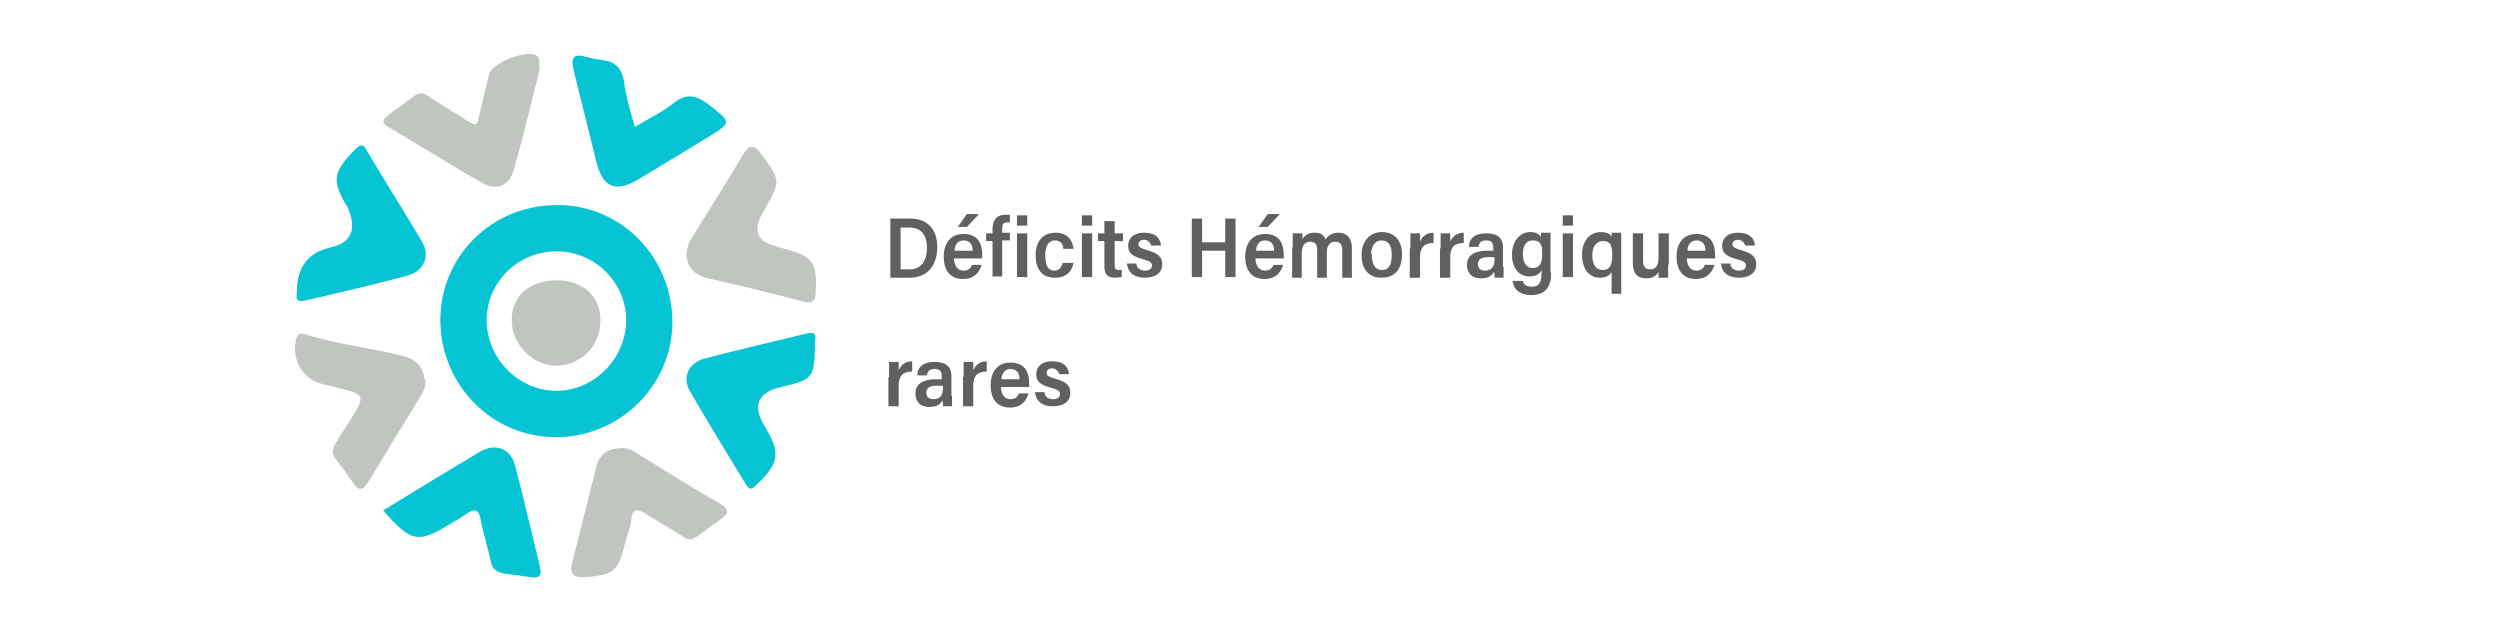<?xml version="1.0" encoding="UTF-8"?>
<svg xmlns="http://www.w3.org/2000/svg" id="uuid-ca92a810-f820-4bbf-b1c6-b017d62d033f" viewBox="0 0 38.89 9.87">
  <rect width="38.89" height="9.87" style="fill:#fff; stroke-width:0px;"></rect>
  <path d="M10.46,5.01c0,.99-.83,1.8-1.82,1.79-.99,0-1.79-.82-1.79-1.82,0-1.01.82-1.8,1.83-1.79.99,0,1.78.82,1.78,1.82ZM8.66,3.91c-.6,0-1.08.47-1.09,1.06,0,.6.48,1.1,1.08,1.11.59,0,1.09-.5,1.09-1.1,0-.59-.49-1.07-1.08-1.07Z" style="fill:#07c4d5; stroke-width:0px;"></path>
  <path d="M4.62,4.47q.03-.51.52-.62t.27-.62c-.26-.42-.23-.56.12-.91.09-.09.13-.07.18.03.28.47.57.93.85,1.4.14.23.04.47-.23.54-.52.14-1.04.26-1.56.38-.24.06-.13-.12-.15-.2Z" style="fill:#07c4d5; stroke-width:0px;"></path>
  <path d="M9.87,1.98c.22-.14.43-.23.6-.37.21-.17.36-.13.56.02.35.28.36.27-.01.5-.36.22-.72.44-1.09.66-.35.21-.55.13-.65-.26-.12-.48-.24-.97-.36-1.45-.04-.17,0-.25.18-.2.08.02.16.04.24.05.22.02.34.12.37.36.03.23.1.45.17.7Z" style="fill:#07c4d5; stroke-width:0px;"></path>
  <path d="M12.68,5.37c-.02.52-.03.53-.53.65q-.55.13-.25.62c.25.41.22.57-.14.91-.08.08-.11.06-.16-.02-.29-.48-.59-.96-.87-1.45-.12-.21-.02-.43.22-.5.53-.14,1.06-.26,1.59-.39.23-.06.11.12.14.19Z" style="fill:#07c4d5; stroke-width:0px;"></path>
  <path d="M10.68,3.98c0-.13.04-.22.1-.31.26-.42.52-.83.77-1.25.11-.19.19-.17.31,0,.29.4.29.39,0,.9q-.23.4.21.51s.09.03.13.04c.44.11.51.21.49.66,0,.15-.04.2-.2.16-.49-.13-.98-.25-1.48-.36-.19-.05-.31-.15-.33-.34Z" style="fill:#c0c5bf; stroke-width:0px;"></path>
  <path d="M8.4,1.06c-.13.52-.26,1.06-.41,1.59-.07.24-.27.32-.48.2-.5-.28-.98-.59-1.48-.88-.1-.06-.08-.11,0-.17.14-.11.28-.21.42-.31.09-.07.17-.03.25.03.19.13.39.24.59.37.1.07.14.06.16-.07.05-.23.11-.45.16-.67.04-.17.58-.38.73-.29.07.04.04.11.05.19Z" style="fill:#c0c5bf; stroke-width:0px;"></path>
  <path d="M5.96,7.94c.51-.31,1.01-.62,1.52-.92.23-.13.46-.04.53.21.14.53.26,1.06.39,1.59.03.12,0,.18-.13.16-.15-.02-.29-.04-.44-.06-.11-.02-.18-.08-.2-.2-.04-.21-.11-.41-.15-.62-.03-.2-.11-.19-.25-.09-.07.05-.14.09-.21.13-.52.32-.62.3-1.06-.2Z" style="fill:#07c4d5; stroke-width:0px;"></path>
  <path d="M9.7,6.97s.09.01.16.05c.45.28.89.56,1.35.82.15.09.12.15,0,.24-.12.09-.24.17-.36.26-.09.07-.15.06-.24,0-.18-.12-.38-.23-.57-.35-.12-.07-.2-.09-.22.09-.01.12-.06.23-.09.35-.12.47-.17.51-.64.55-.18.01-.23-.06-.19-.23.13-.5.25-1,.38-1.5.05-.18.16-.28.41-.28Z" style="fill:#c0c5bf; stroke-width:0px;"></path>
  <path d="M6.62,5.91c0,.09-.02.17-.07.24-.27.44-.54.88-.81,1.33-.1.17-.17.16-.27,0-.36-.53-.4-.34-.05-.9.28-.44.28-.44-.22-.56-.05-.01-.11-.03-.16-.04-.32-.07-.5-.36-.44-.68.02-.1.06-.13.15-.1.5.16,1.03.21,1.53.34.18.05.31.16.32.36Z" style="fill:#c0c5bf; stroke-width:0px;"></path>
  <path d="M8.67,4.36c.4,0,.68.26.67.63,0,.39-.3.69-.68.7-.37,0-.7-.33-.7-.71,0-.38.28-.62.71-.62Z" style="fill:#c0c5bf; stroke-width:0px;"></path>
  <path d="M13.85,3.4h.31c.26,0,.42.16.42.44,0,.3-.16.48-.43.48h-.3v-.91ZM14.01,4.19h.14c.18,0,.27-.13.27-.34,0-.19-.09-.31-.27-.31h-.14v.65Z" style="fill:#606060; stroke-width:0px;"></path>
  <path d="M14.84,4.01c0,.1.04.2.15.2.09,0,.12-.06.13-.09h.15c-.03.1-.1.22-.29.22-.22,0-.3-.16-.3-.35,0-.17.08-.35.31-.35s.29.16.29.33c0,0,0,.05,0,.05h-.44ZM15.13,3.9c0-.09-.04-.16-.14-.16-.11,0-.14.1-.14.16h.29ZM15.23,3.33l-.19.2h-.14l.14-.2h.18Z" style="fill:#606060; stroke-width:0px;"></path>
  <path d="M15.44,4.31v-.56h-.1v-.12h.1v-.07c0-.13.06-.22.2-.22.03,0,.06,0,.07,0v.12s-.03,0-.05,0c-.05,0-.07.03-.07.09v.07h.12v.12h-.12v.56h-.16Z" style="fill:#606060; stroke-width:0px;"></path>
  <path d="M15.82,3.35h.16v.16h-.16v-.16ZM15.82,3.63h.16v.68h-.16v-.68Z" style="fill:#606060; stroke-width:0px;"></path>
  <path d="M16.7,4.08c-.02.14-.11.24-.29.24-.2,0-.3-.13-.3-.35,0-.21.11-.35.31-.35.21,0,.27.15.28.25h-.16c0-.07-.04-.13-.13-.13-.1,0-.15.09-.15.23,0,.17.05.24.14.24.08,0,.11-.05.13-.12h.16Z" style="fill:#606060; stroke-width:0px;"></path>
  <path d="M16.83,3.35h.16v.16h-.16v-.16ZM16.83,3.63h.16v.68h-.16v-.68Z" style="fill:#606060; stroke-width:0px;"></path>
  <path d="M17.08,3.63h.1v-.19h.16v.19h.13v.12h-.13v.38c0,.05.01.07.07.07.02,0,.03,0,.04,0v.11s-.08.01-.1.01c-.12,0-.17-.05-.17-.17v-.4h-.1v-.12Z" style="fill:#606060; stroke-width:0px;"></path>
  <path d="M17.68,4.11c0,.06.06.1.13.1s.11-.03.11-.08c0-.05-.04-.07-.15-.1-.18-.05-.22-.11-.22-.21,0-.09.06-.2.25-.2.18,0,.25.09.26.2h-.15s-.03-.09-.11-.09c-.06,0-.09.03-.09.07,0,.04.03.06.13.09.18.05.24.11.24.22,0,.14-.11.21-.27.21s-.26-.07-.28-.22h.15Z" style="fill:#606060; stroke-width:0px;"></path>
  <path d="M18.54,3.4h.16v.37h.36v-.37h.16v.91h-.16v-.41h-.36v.41h-.16v-.91Z" style="fill:#606060; stroke-width:0px;"></path>
  <path d="M19.53,4.01c0,.1.04.2.15.2.09,0,.12-.06.13-.09h.15c-.03.1-.1.22-.29.22-.22,0-.3-.16-.3-.35,0-.17.08-.35.31-.35s.29.16.29.33c0,0,0,.05,0,.05h-.44ZM19.82,3.9c0-.09-.04-.16-.14-.16-.11,0-.14.1-.14.16h.29ZM19.91,3.33l-.19.2h-.14l.14-.2h.18Z" style="fill:#606060; stroke-width:0px;"></path>
  <path d="M20.11,3.84c0-.13,0-.18,0-.21h.15s0,.06,0,.09c.04-.06.09-.1.19-.1s.15.04.17.11c.03-.06.1-.11.2-.11.11,0,.21.06.21.24v.46h-.15v-.43c0-.07-.02-.13-.11-.13-.09,0-.13.07-.13.17v.39h-.15v-.44c0-.07-.03-.12-.11-.12-.08,0-.13.06-.13.18v.38h-.15v-.47Z" style="fill:#606060; stroke-width:0px;"></path>
  <path d="M21.81,3.96c0,.2-.09.36-.32.36s-.31-.17-.31-.36c0-.17.1-.35.32-.35.21,0,.31.16.31.34ZM21.34,3.96c0,.15.05.24.16.24s.15-.09.15-.24c0-.14-.05-.22-.16-.22-.1,0-.16.09-.16.22Z" style="fill:#606060; stroke-width:0px;"></path>
  <path d="M21.94,3.86c0-.11,0-.19,0-.23h.15s0,.07,0,.13c.03-.07.09-.14.21-.14v.16c-.14,0-.21.06-.21.22v.32h-.16v-.45Z" style="fill:#606060; stroke-width:0px;"></path>
  <path d="M22.41,3.86c0-.11,0-.19,0-.23h.15s0,.07,0,.13c.03-.07.09-.14.21-.14v.16c-.14,0-.21.06-.21.22v.32h-.16v-.45Z" style="fill:#606060; stroke-width:0px;"></path>
  <path d="M23.39,4.15s0,.12,0,.17h-.14s0-.06-.01-.09c-.03.06-.09.1-.2.1-.17,0-.22-.11-.22-.21,0-.12.08-.22.32-.22h.09v-.05c0-.06-.02-.11-.11-.11-.09,0-.11.04-.12.1h-.15c0-.11.07-.21.27-.21.16,0,.26.06.26.22v.31ZM23.24,4h-.09c-.14,0-.16.06-.16.11,0,.05.03.1.11.1.12,0,.15-.08.15-.19h0Z" style="fill:#606060; stroke-width:0px;"></path>
  <path d="M24.13,4.25c0,.21-.09.34-.31.34-.21,0-.28-.12-.29-.22h.16c.01.06.06.09.14.09.12,0,.15-.08.15-.21v-.05c-.03.07-.1.1-.19.1-.16,0-.27-.13-.27-.34s.13-.35.28-.35c.11,0,.15.04.17.08,0-.02,0-.06,0-.07h.15s0,.11,0,.2v.42ZM23.69,3.96c0,.13.06.21.15.21.11,0,.15-.07.15-.22,0-.14-.02-.21-.15-.21-.09,0-.15.07-.15.22Z" style="fill:#606060; stroke-width:0px;"></path>
  <path d="M24.31,3.35h.16v.16h-.16v-.16ZM24.31,3.63h.16v.68h-.16v-.68Z" style="fill:#606060; stroke-width:0px;"></path>
  <path d="M25.07,4.23c-.03.06-.09.09-.19.09-.12,0-.27-.09-.27-.36,0-.22.13-.35.29-.35.11,0,.16.04.17.08,0-.03,0-.06,0-.07h.15c0,.06,0,.11,0,.22v.73h-.15v-.35ZM24.77,3.97c0,.15.06.23.16.23.11,0,.15-.07.15-.24,0-.16-.04-.21-.15-.21-.1,0-.16.09-.16.22Z" style="fill:#606060; stroke-width:0px;"></path>
  <path d="M25.95,4.12c0,.09,0,.16,0,.2h-.15s0-.05,0-.09c-.04.07-.1.1-.19.1-.13,0-.21-.07-.21-.24v-.46h.16v.43c0,.08.03.13.11.13s.13-.05.13-.18v-.38h.16v.48Z" style="fill:#606060; stroke-width:0px;"></path>
  <path d="M26.24,4.01c0,.1.04.2.15.2.09,0,.12-.06.13-.09h.15c-.03.1-.1.22-.29.22-.22,0-.3-.16-.3-.35,0-.17.08-.35.31-.35s.29.16.29.33c0,0,0,.05,0,.05h-.44ZM26.53,3.9c0-.09-.04-.16-.14-.16-.11,0-.14.1-.14.16h.29Z" style="fill:#606060; stroke-width:0px;"></path>
  <path d="M26.92,4.11c0,.06.06.1.13.1s.11-.03.11-.08c0-.05-.04-.07-.15-.1-.18-.05-.22-.11-.22-.21,0-.09.06-.2.25-.2.18,0,.25.09.26.2h-.15s-.03-.09-.11-.09c-.06,0-.09.03-.09.07,0,.04.03.06.13.09.18.05.24.11.24.22,0,.14-.11.21-.27.21s-.26-.07-.28-.22h.15Z" style="fill:#606060; stroke-width:0px;"></path>
  <path d="M13.83,5.86c0-.11,0-.19,0-.23h.15s0,.07,0,.13c.03-.07.09-.14.21-.14v.16c-.14,0-.21.06-.21.22v.32h-.16v-.45Z" style="fill:#606060; stroke-width:0px;"></path>
  <path d="M14.81,6.15s0,.12,0,.17h-.14s0-.06-.01-.09c-.03.06-.09.1-.2.1-.17,0-.22-.11-.22-.21,0-.12.08-.22.32-.22h.09v-.05c0-.06-.02-.11-.11-.11-.09,0-.11.04-.12.1h-.15c0-.11.07-.21.27-.21.16,0,.26.06.26.22v.31ZM14.66,6h-.09c-.14,0-.16.06-.16.11,0,.05.03.1.11.1.12,0,.15-.08.15-.19h0Z" style="fill:#606060; stroke-width:0px;"></path>
  <path d="M14.99,5.86c0-.11,0-.19,0-.23h.15s0,.07,0,.13c.03-.07.09-.14.21-.14v.16c-.14,0-.21.06-.21.22v.32h-.16v-.45Z" style="fill:#606060; stroke-width:0px;"></path>
  <path d="M15.57,6.01c0,.1.04.2.15.2.09,0,.12-.06.13-.09h.15c-.03.1-.1.22-.29.22-.22,0-.3-.16-.3-.35,0-.17.08-.35.31-.35s.29.16.29.33c0,0,0,.05,0,.05h-.44ZM15.86,5.9c0-.09-.04-.16-.14-.16-.11,0-.14.1-.14.16h.29Z" style="fill:#606060; stroke-width:0px;"></path>
  <path d="M16.25,6.11c0,.06.06.1.13.1s.11-.03.11-.08c0-.05-.04-.07-.15-.1-.18-.05-.22-.11-.22-.21,0-.09.06-.2.25-.2.18,0,.25.09.26.2h-.15s-.03-.09-.11-.09c-.06,0-.09.03-.09.07,0,.04.03.06.13.09.18.05.24.11.24.22,0,.14-.11.21-.27.21s-.26-.07-.28-.22h.15Z" style="fill:#606060; stroke-width:0px;"></path>
</svg>

